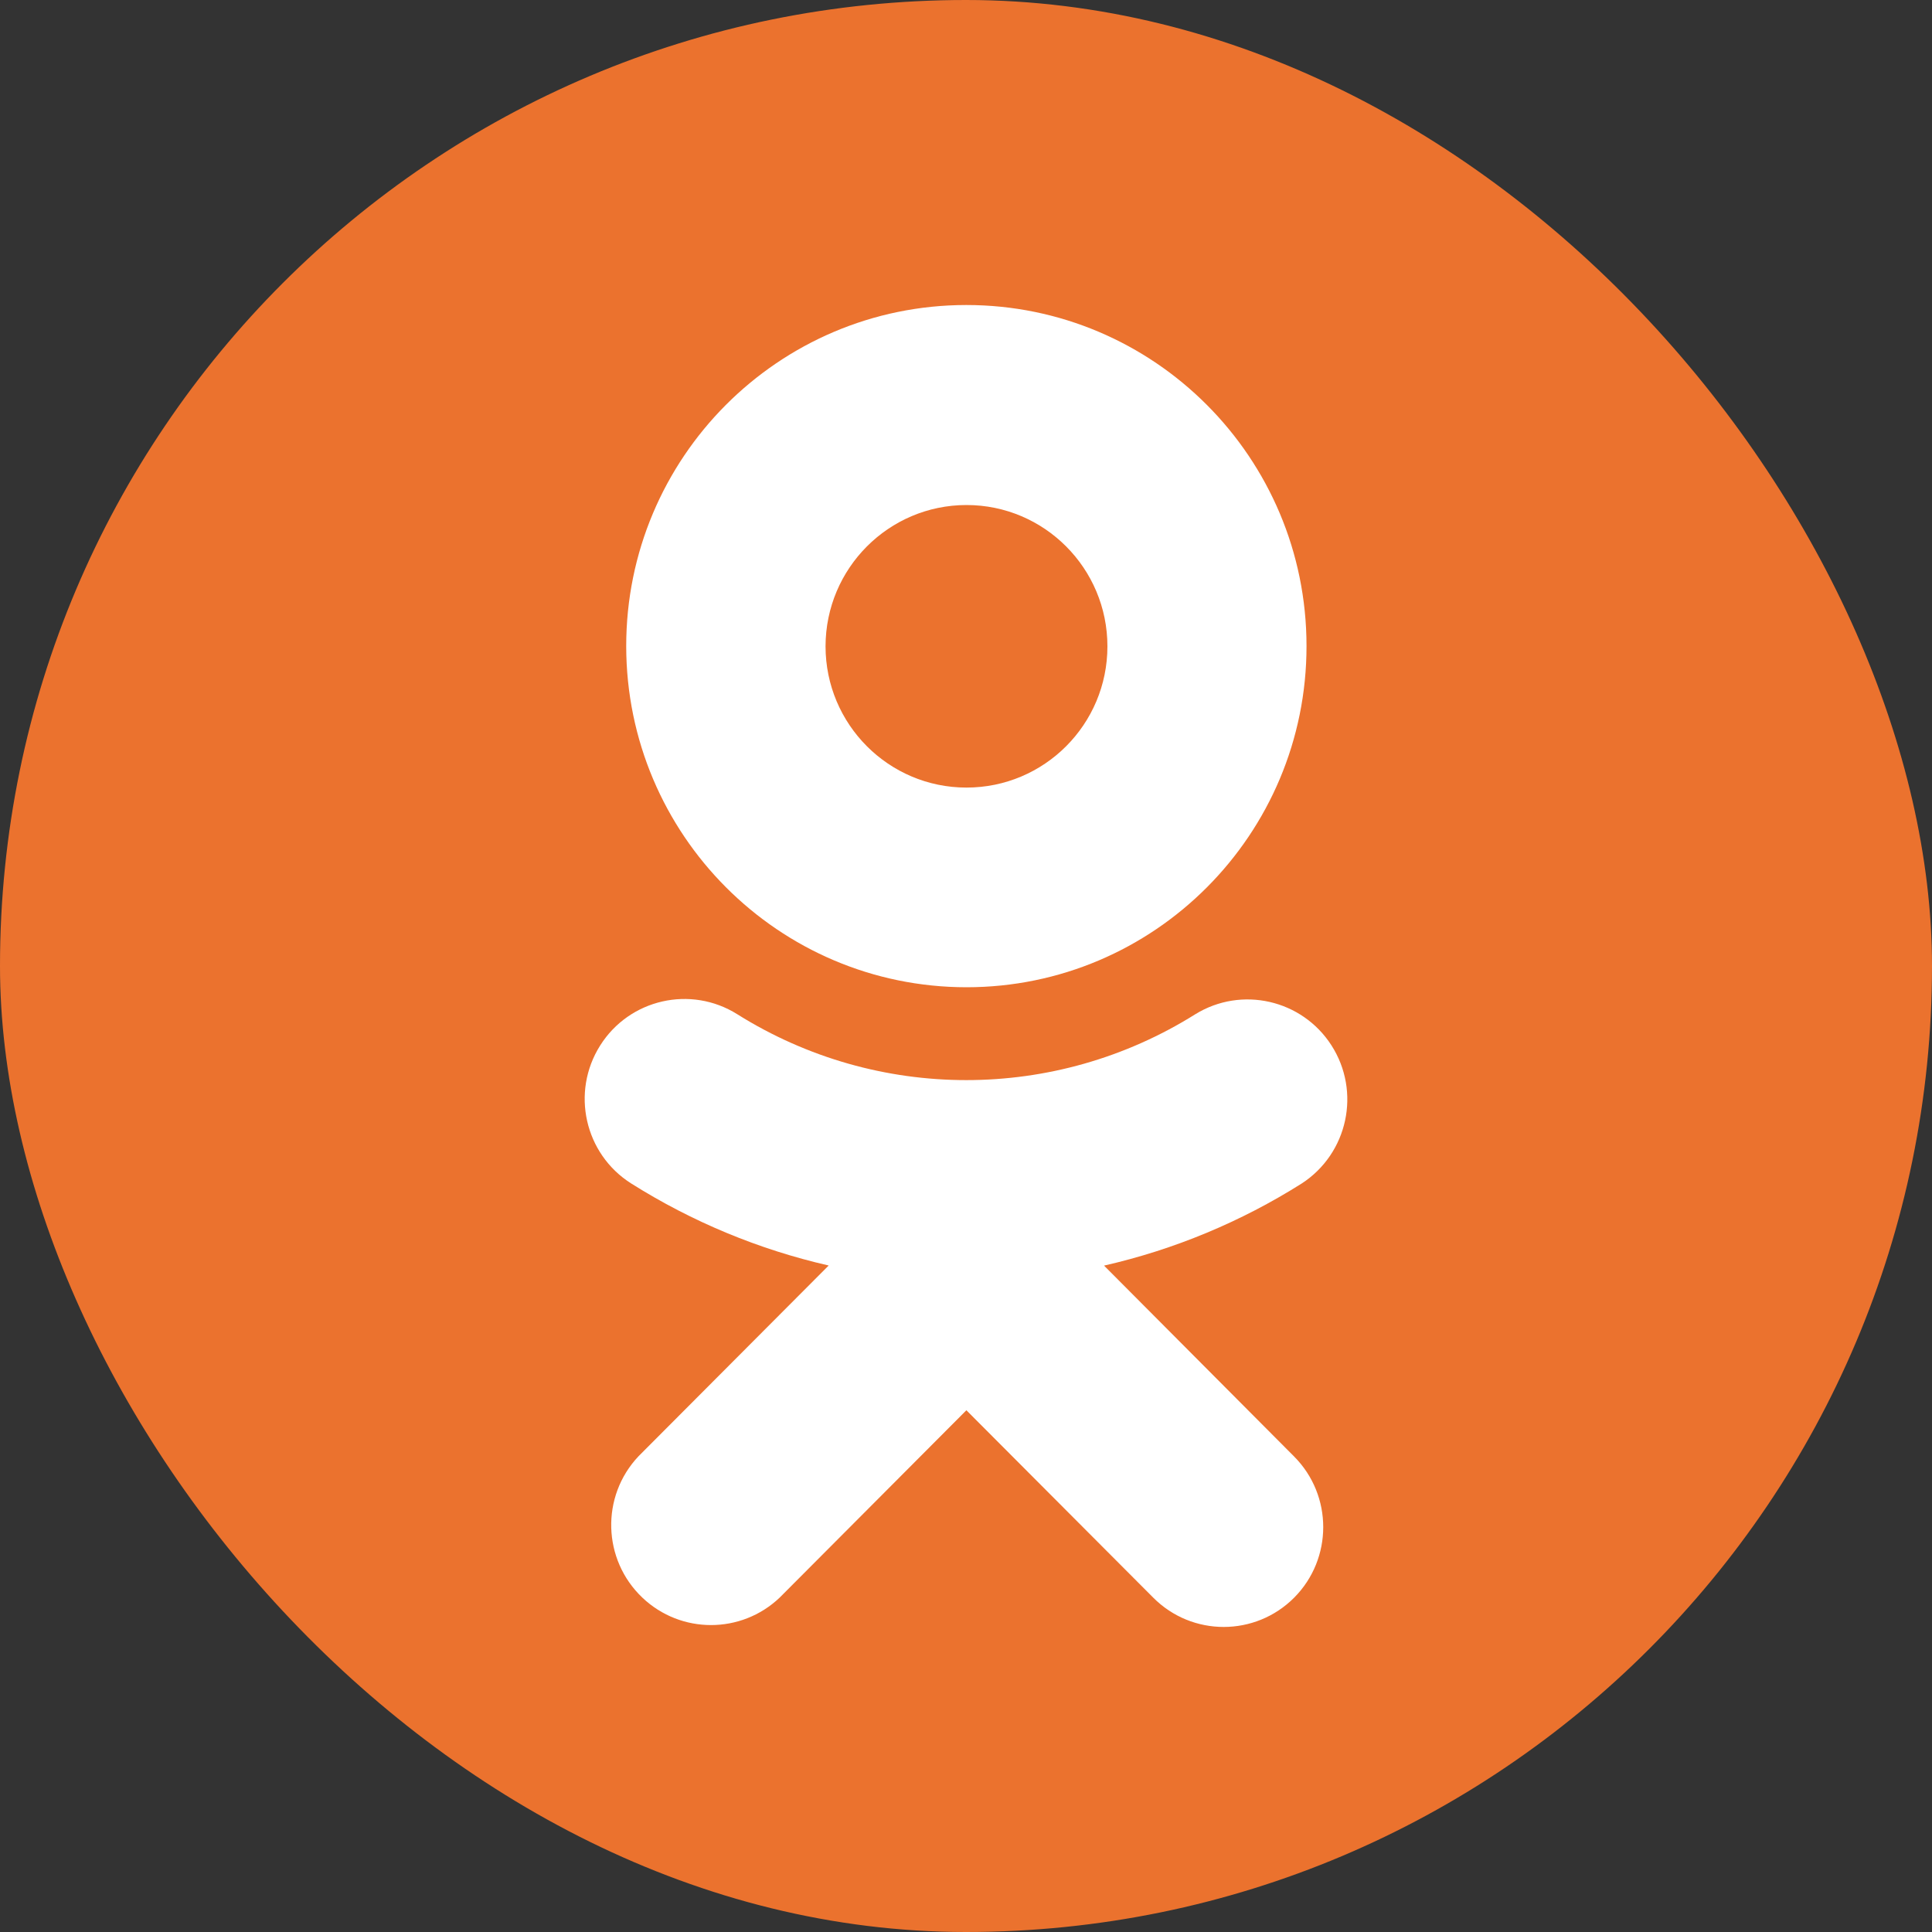 <?xml version="1.0" encoding="UTF-8"?> <svg xmlns="http://www.w3.org/2000/svg" width="40" height="40" viewBox="0 0 40 40" fill="none"><rect x="0" y="0" width="40" height="40" fill="#333333" stroke="none"/><rect width="40" height="40" rx="20" fill="#EB722E"></rect><path d="M20.01 20.44C23.9 20.439 27.052 17.275 27.05 13.375C27.049 9.474 23.894 6.314 20.005 6.315C16.116 6.317 12.963 9.48 12.965 13.38C12.97 17.279 16.122 20.438 20.01 20.44ZM20.01 10.456C21.621 10.456 22.928 11.766 22.928 13.382C22.928 14.998 21.621 16.306 20.01 16.306C18.399 16.306 17.092 14.996 17.092 13.38C17.095 11.766 18.4 10.457 20.01 10.456ZM22.858 26.203C24.307 25.873 25.69 25.298 26.949 24.504C27.907 23.883 28.183 22.602 27.565 21.641C26.956 20.695 25.704 20.409 24.747 20.999C21.847 22.817 18.165 22.817 15.265 20.999C14.303 20.394 13.031 20.683 12.425 21.647C11.816 22.612 12.103 23.891 13.066 24.501C13.068 24.501 13.069 24.503 13.069 24.503C14.326 25.295 15.709 25.87 17.157 26.201L13.22 30.15C12.435 30.981 12.472 32.292 13.301 33.079C14.098 33.834 15.343 33.834 16.14 33.079L20.008 29.198L23.878 33.079C24.683 33.886 25.987 33.886 26.793 33.079C27.597 32.271 27.597 30.963 26.793 30.155L22.858 26.203Z" fill="white"></path></svg> 